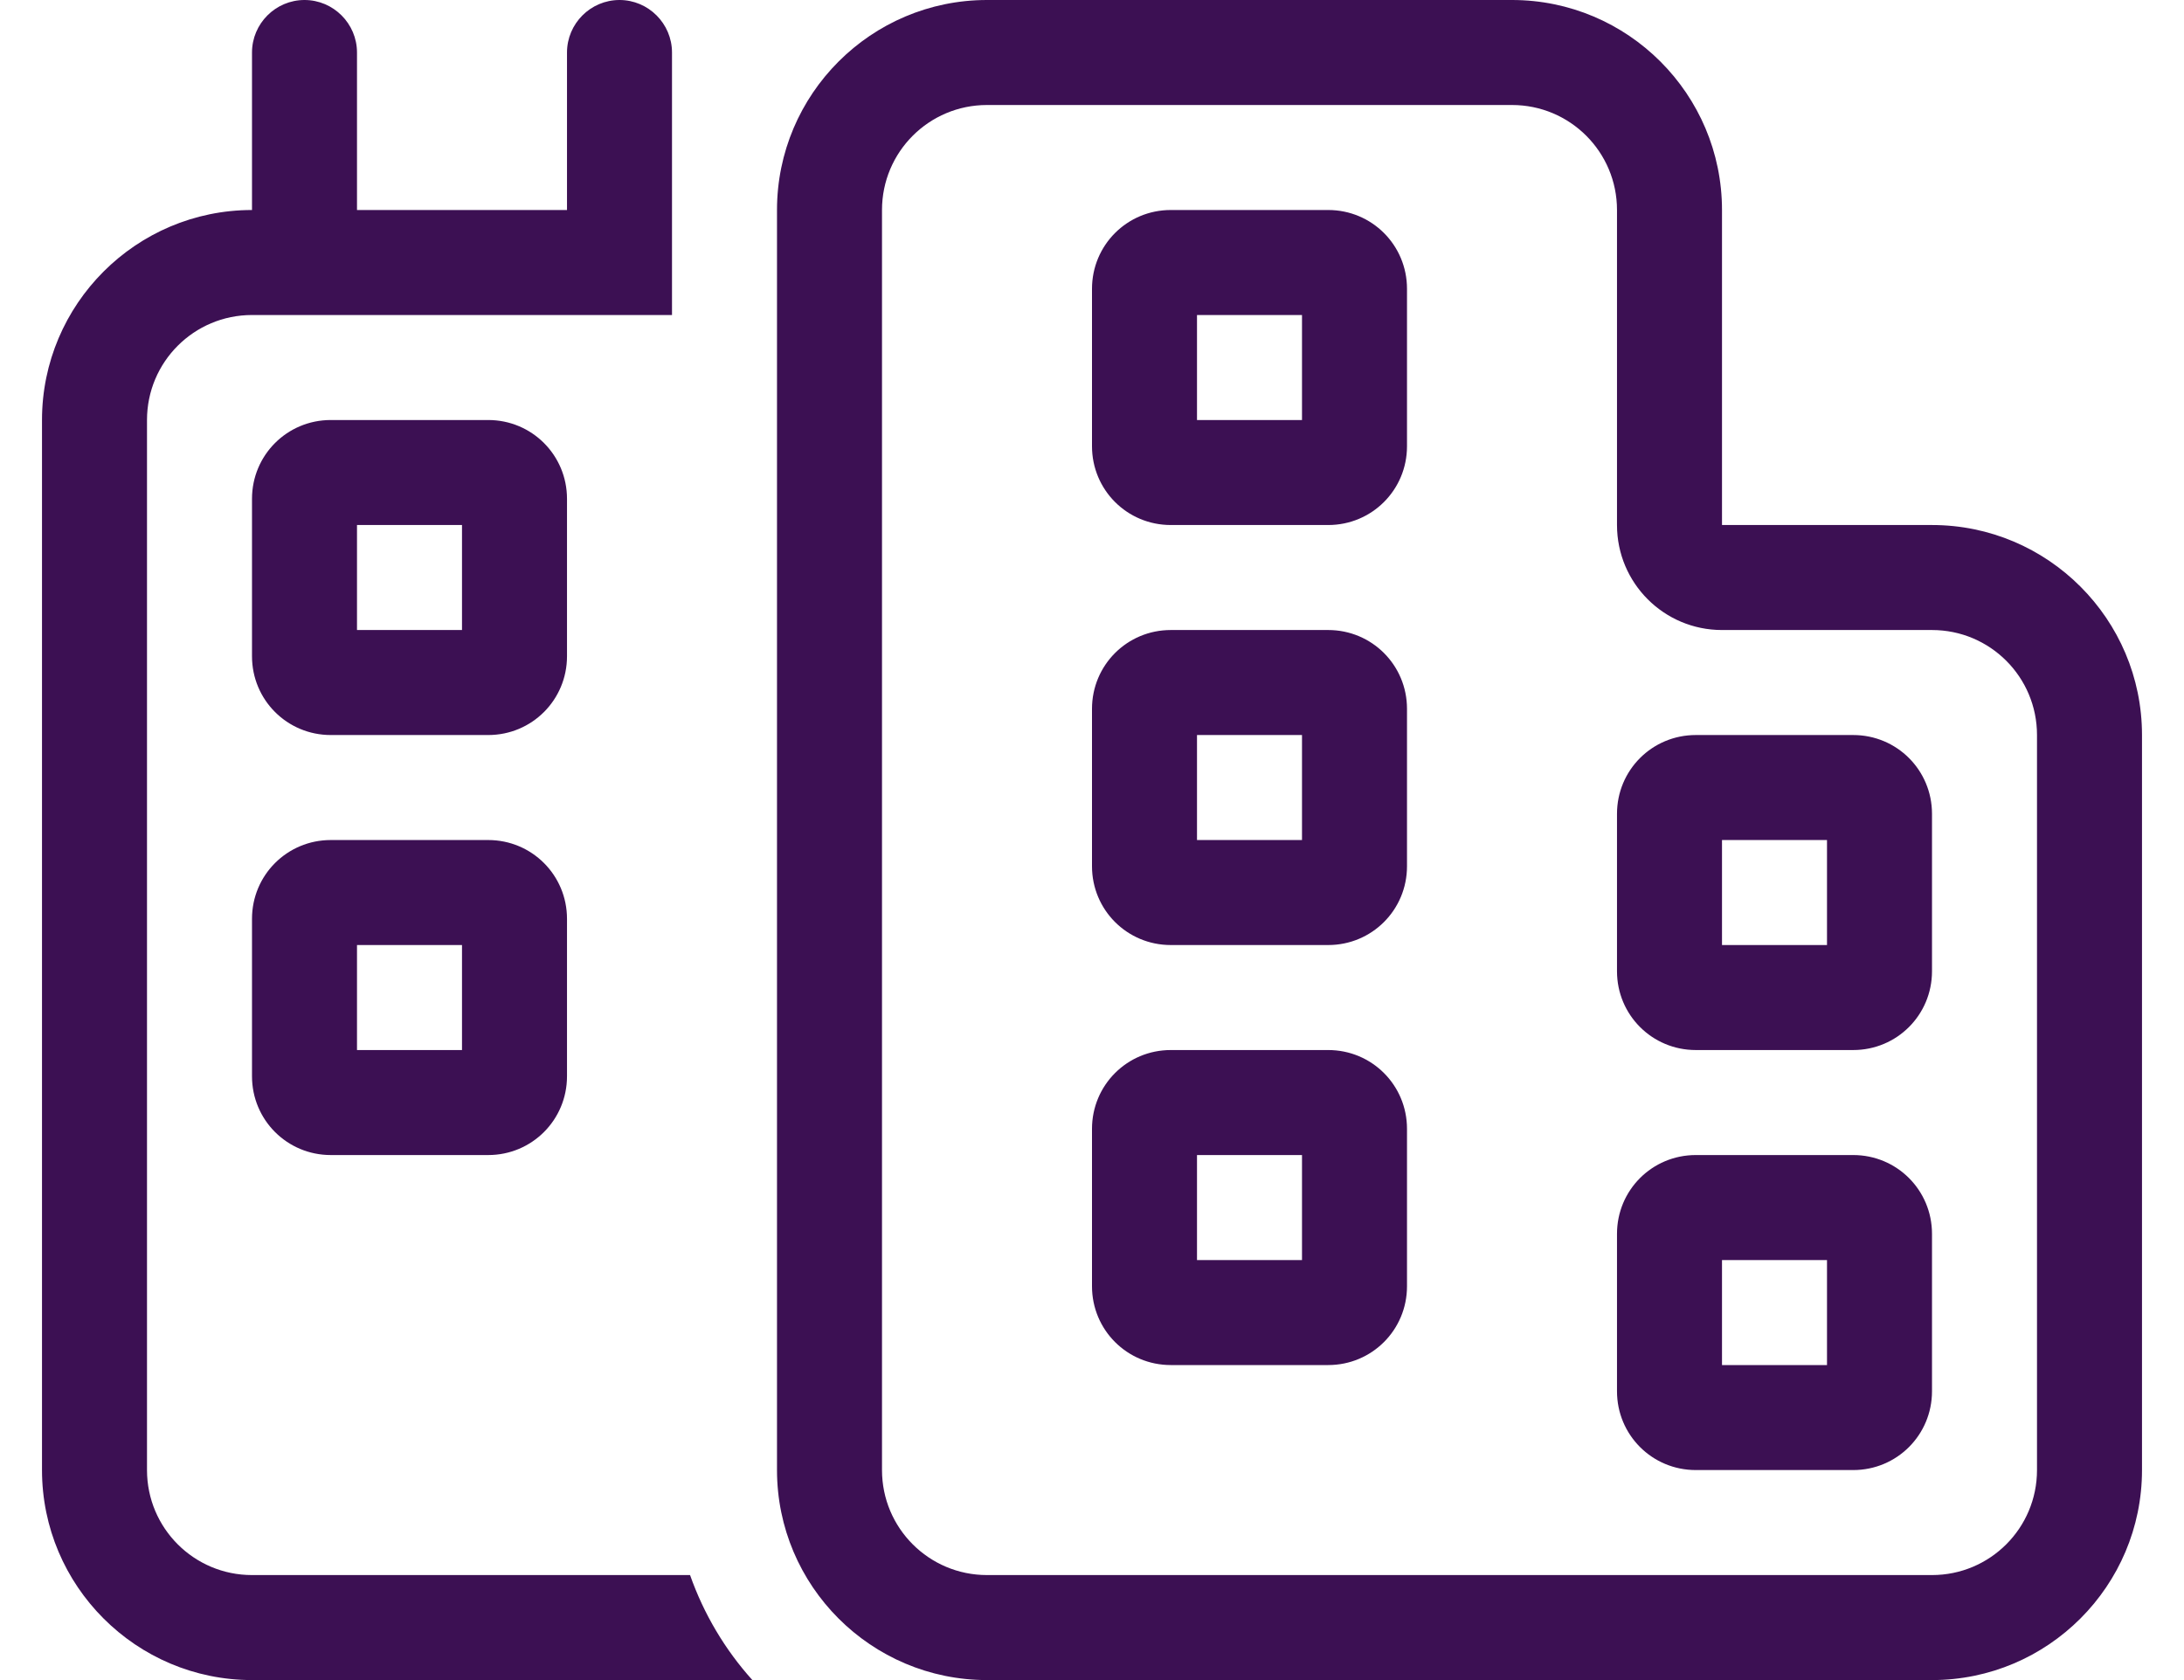 <svg width="26" height="20" viewBox="0 0 26 20" fill="none" xmlns="http://www.w3.org/2000/svg">
<g clip-path="url(#clip0_2981_2943)">
<path d="M4.25 0.625V2.5H6.75V0.625C6.75 0.281 7.031 0 7.375 0C7.719 0 8 0.281 8 0.625V2.5V3.125V3.75H7.375H3C2.309 3.75 1.75 4.309 1.75 5V17.5C1.75 18.191 2.309 18.75 3 18.75H8.215C8.379 19.215 8.633 19.641 8.957 20H3C1.621 20 0.5 18.879 0.5 17.5V5C0.5 3.621 1.621 2.5 3 2.5V0.625C3 0.281 3.281 0 3.625 0C3.969 0 4.25 0.281 4.25 0.625ZM20.5 7.5C19.809 7.5 19.25 6.941 19.25 6.25V2.5C19.25 1.809 18.691 1.25 18 1.25H11.75C11.059 1.25 10.5 1.809 10.5 2.5V17.5C10.5 18.191 11.059 18.75 11.75 18.75H13H18H23C23.691 18.75 24.25 18.191 24.25 17.5V8.75C24.25 8.059 23.691 7.5 23 7.5H20.5ZM20.5 2.5V5V6.25H21.75H23C24.379 6.25 25.5 7.371 25.5 8.75V17.5C25.5 18.879 24.379 20 23 20H18H13H11.75C10.371 20 9.25 18.879 9.25 17.5V2.5C9.25 1.121 10.371 0 11.75 0H18C19.379 0 20.5 1.121 20.5 2.5ZM13 15.312V13.438C13 12.918 13.418 12.5 13.938 12.5H15.812C16.332 12.5 16.75 12.918 16.75 13.438V15.312C16.75 15.832 16.332 16.25 15.812 16.25H13.938C13.418 16.25 13 15.832 13 15.312ZM14.25 15H15.5V13.75H14.25V15ZM13.938 2.5H15.812C16.332 2.5 16.75 2.918 16.75 3.438V5.312C16.75 5.832 16.332 6.25 15.812 6.25H13.938C13.418 6.25 13 5.832 13 5.312V3.438C13 2.918 13.418 2.5 13.938 2.5ZM14.25 5H15.5V3.75H14.25V5ZM13 10.312V8.438C13 7.918 13.418 7.5 13.938 7.5H15.812C16.332 7.5 16.75 7.918 16.75 8.438V10.312C16.75 10.832 16.332 11.25 15.812 11.25H13.938C13.418 11.25 13 10.832 13 10.312ZM14.25 10H15.5V8.75H14.25V10ZM20.188 17.5C19.668 17.5 19.25 17.082 19.25 16.562V14.688C19.25 14.168 19.668 13.75 20.188 13.75H22.062C22.582 13.75 23 14.168 23 14.688V16.562C23 17.082 22.582 17.5 22.062 17.5H20.188ZM20.5 15V16.25H21.75V15H20.5ZM19.25 11.562V9.688C19.25 9.168 19.668 8.75 20.188 8.75H22.062C22.582 8.75 23 9.168 23 9.688V11.562C23 12.082 22.582 12.5 22.062 12.5H20.188C19.668 12.5 19.25 12.082 19.25 11.562ZM20.5 11.25H21.75V10H20.5V11.25ZM3.938 13.75C3.418 13.75 3 13.332 3 12.812V10.938C3 10.418 3.418 10 3.938 10H5.812C6.332 10 6.75 10.418 6.75 10.938V12.812C6.75 13.332 6.332 13.75 5.812 13.75H3.938ZM4.25 11.25V12.5H5.5V11.25H4.25ZM3 7.812V5.938C3 5.418 3.418 5 3.938 5H5.812C6.332 5 6.75 5.418 6.75 5.938V7.812C6.75 8.332 6.332 8.75 5.812 8.75H3.938C3.418 8.75 3 8.332 3 7.812ZM4.25 7.5H5.5V6.25H4.25V7.5Z" fill="#3C1053"/>
</g>
<defs>
<clipPath id="clip0_2981_2943">
<rect width="25" height="20" fill="white" transform="translate(0.5)"/>
</clipPath>
</defs>
</svg>
